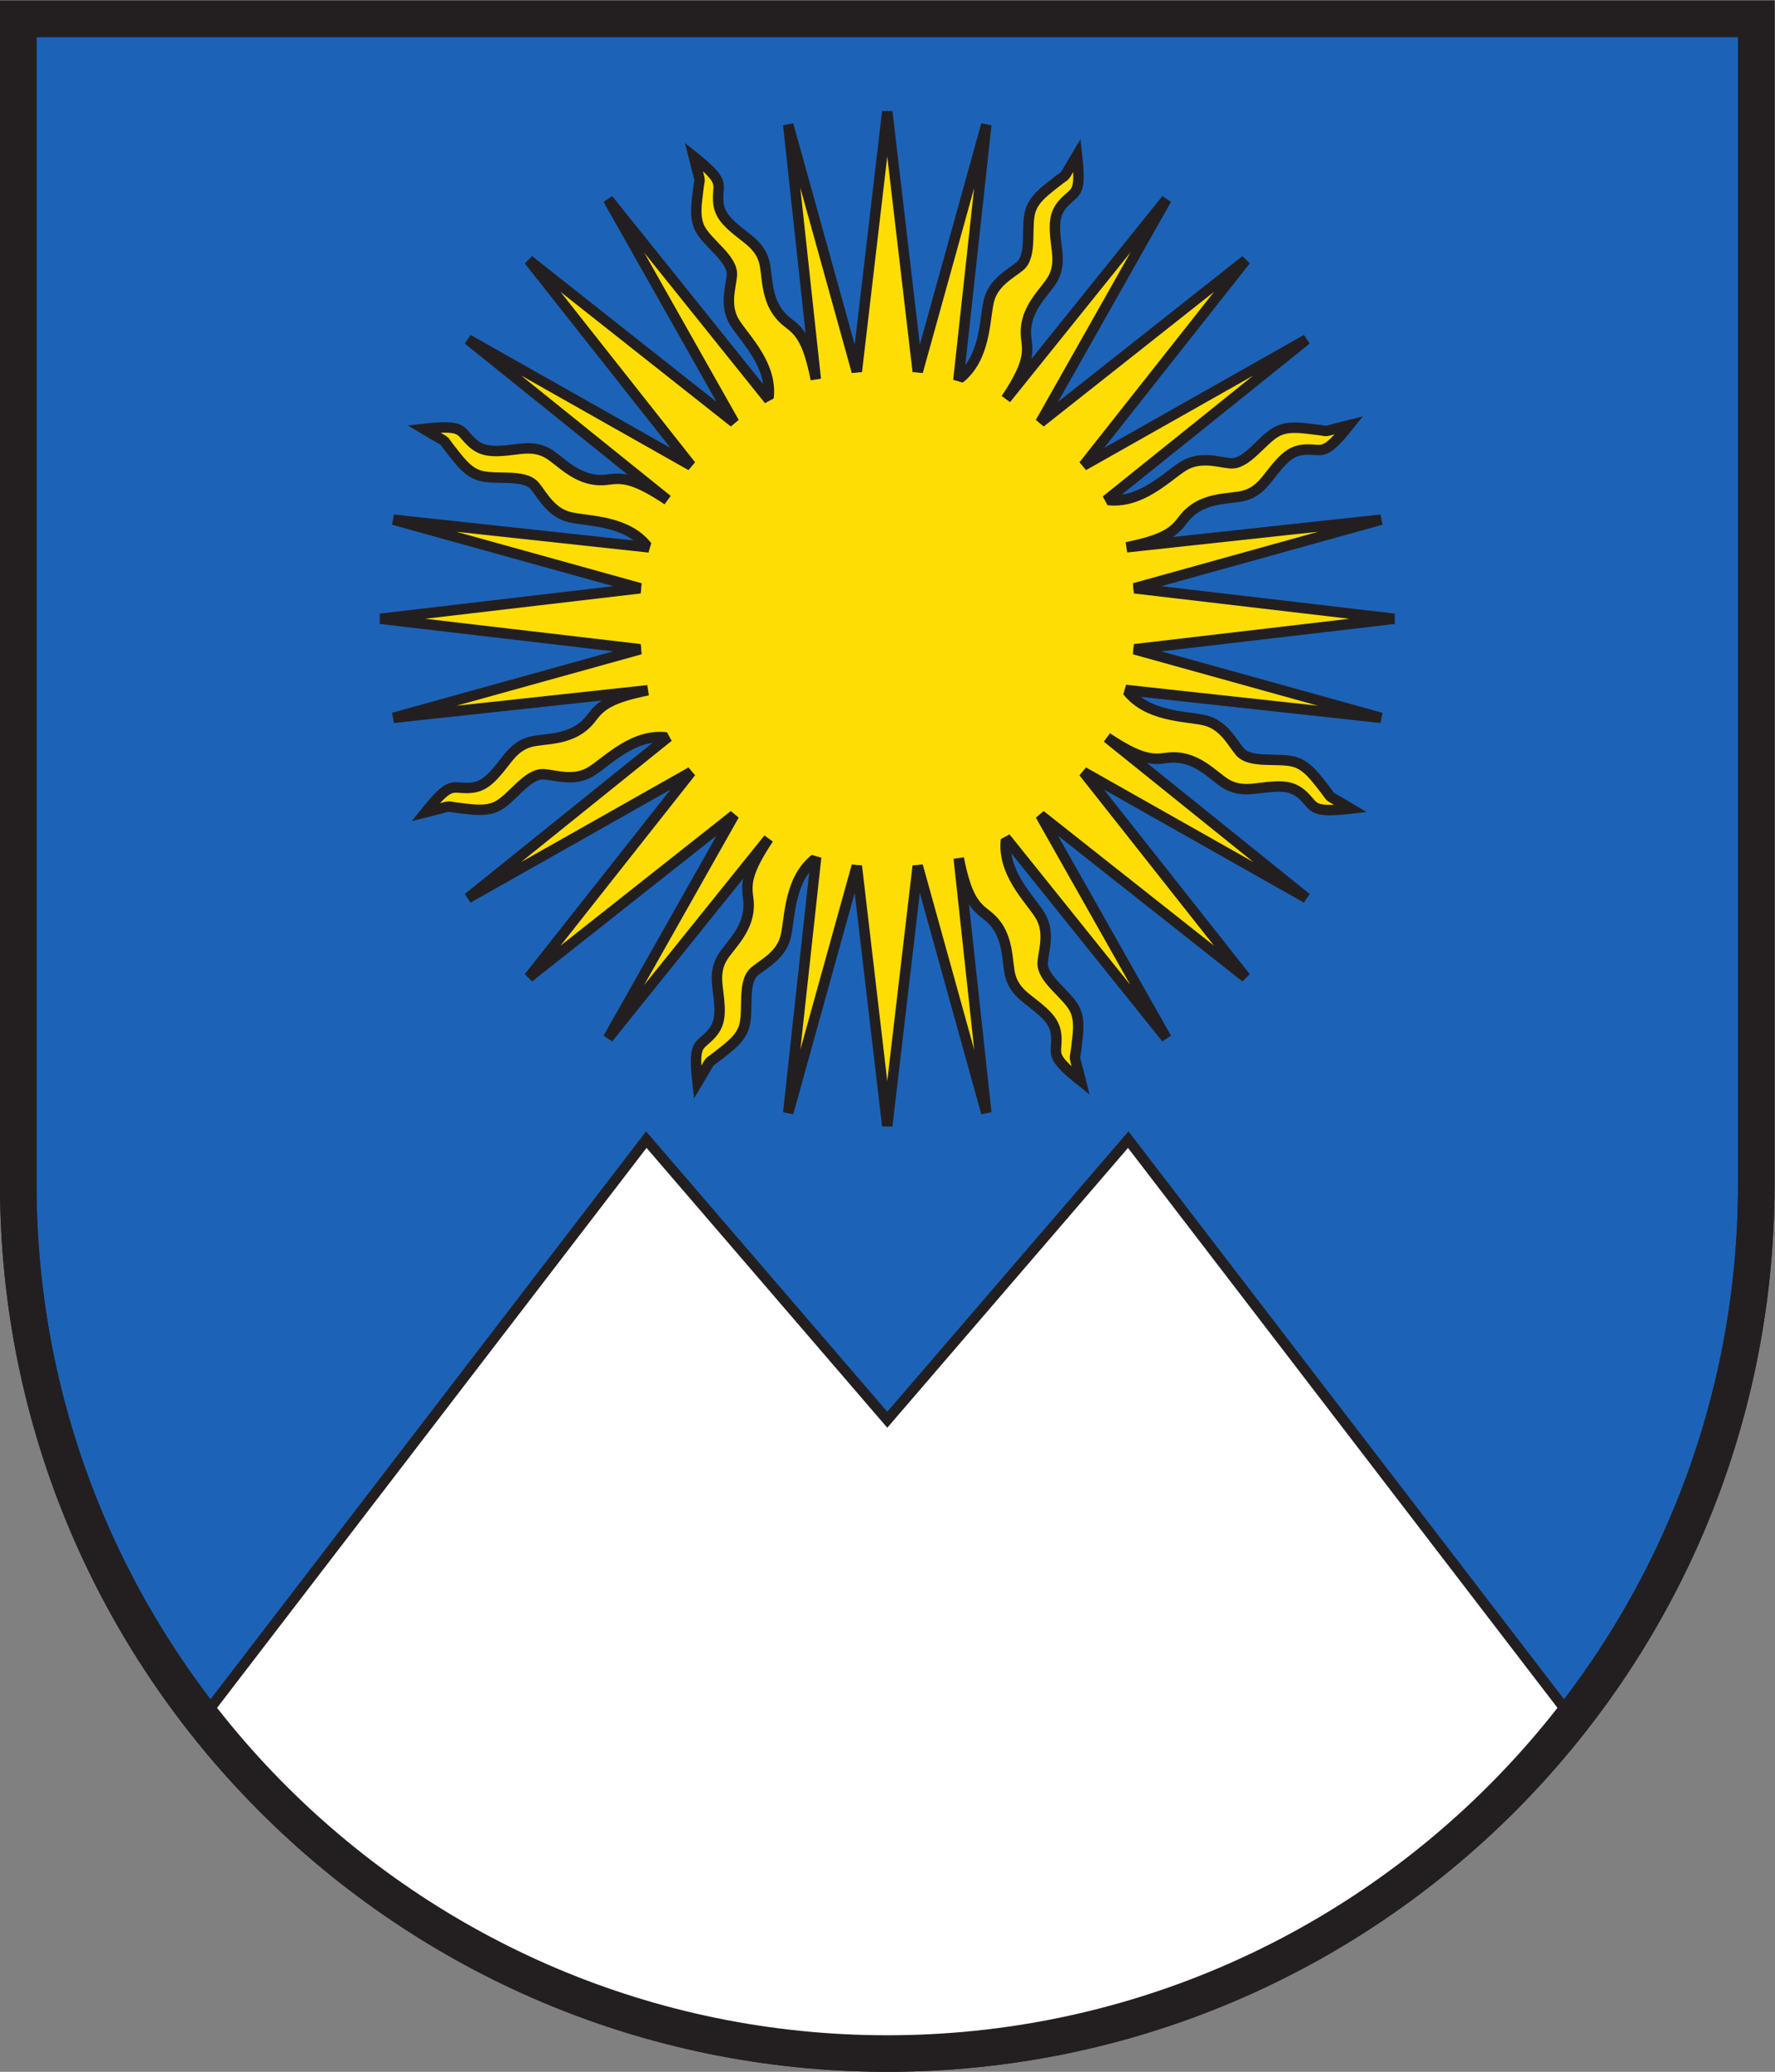 <?xml version="1.0" encoding="UTF-8" standalone="no"?>
<svg xmlns:dc="http://purl.org/dc/elements/1.1/" xmlns:cc="http://creativecommons.org/ns#" xmlns:rdf="http://www.w3.org/1999/02/22-rdf-syntax-ns#" xmlns:svg="http://www.w3.org/2000/svg" xmlns="http://www.w3.org/2000/svg" viewBox="0 0 226.773 264.573" height="264.573" width="226.773" xml:space="preserve" id="svg2" version="1.1"><rect x="0" y="0" width="226.773" height="264.573" fill="#808080" stroke="none"/><defs id="defs6"/><g transform="matrix(1.333,0,0,-1.333,0,264.573)" id="g10"><g transform="scale(0.1)" id="g12"><path id="path14" style="fill:#1c63b7;fill-opacity:1;fill-rule:evenodd;stroke:none" d="M 850.391,17.5 C 391.137,17.5 17.5,391.129 17.5,850.391 V 1966.75 H 1683.29 V 850.391 C 1683.29,391.129 1309.66,17.5 850.391,17.5"/><path id="path16" style="fill:#231f20;fill-opacity:1;fill-rule:nonzero;stroke:none" d="M 1700.79,1984.25 H 0 V 850.391 C 0,380.73 380.734,0 850.391,0 1320.06,0 1700.79,380.73 1700.79,850.391 V 1984.25 Z m -35,-35 V 850.391 C 1665.79,400.781 1300.01,35 850.391,35 400.781,35 35,400.781 35,850.391 V 1949.25 h 1630.79"/><path id="path18" style="fill:#ffffff;fill-opacity:1;fill-rule:nonzero;stroke:none" d="M 196.109,341.34 619.441,893.012 850.391,624.672 1081.34,893.012 1504.67,341.34 1381.11,204.672 1179.44,84.672 965.496,21.34 H 850.391 l -235.95,28.332 -175,78.34 -161.668,123.328 -81.664,90"/><path id="path20" style="fill:none;stroke:#231f20;stroke-width:10;stroke-linecap:butt;stroke-linejoin:miter;stroke-miterlimit:10;stroke-dasharray:none;stroke-opacity:1" d="M 196.109,341.34 619.441,893.012 850.391,624.672 1081.34,893.012 1504.67,341.34 1381.11,204.672 1179.44,84.672 965.496,21.34 H 850.391 l -235.95,28.332 -175,78.34 -161.668,123.328 z"/><path id="path22" style="fill:#fddd04;fill-opacity:1;fill-rule:nonzero;stroke:none" d="m 918.648,1621.38 c 25.821,19.62 24.786,55.76 28.918,74.36 4.129,18.58 20.985,26.59 29.95,34.06 12.382,10.34 5.148,38.22 10.324,53.7 3.984,11.92 15.5,19.63 25.82,27.89 10.33,8.26 3.1,-1.03 18.57,24.79 4.14,-37.18 -1.02,-34.09 -11.34,-44.41 -10.34,-10.34 -11.36,-19.62 -8.27,-43.38 1.38,-10.52 2.14,-19.77 -3.19,-30.04 -6.83,-13.12 -29.844,-29.85 -25.711,-58.76 2.039,-14.32 1.133,-25.93 -19.524,-56.91 l 153.775,191.16 -120.845,-213.78 196.785,155.49 -155.46,-196.79 213.75,120.83 -191.36,-153.66 c 32.14,-4.38 56.95,21.91 73.02,32.13 16.06,10.23 33.65,3.97 45.29,2.91 16.05,-1.45 30.65,23.38 45.26,30.69 11.25,5.61 24.82,2.91 37.97,1.43 13.15,-1.43 1.45,-2.9 30.66,4.4 -23.37,-29.21 -24.81,-23.36 -39.42,-23.36 -14.61,0 -21.9,-5.85 -36.52,-24.84 -6.46,-8.41 -12.47,-15.5 -23.51,-18.99 -14.06,-4.44 -42.19,0 -59.72,-23.36 -8.67,-11.56 -17.52,-19.14 -54.04,-26.44 l 243.89,26.44 -236.6,-65.71 249.11,-29.22 -249.1,-29.21 236.59,-65.7 -243.97,26.64 c 19.63,-25.83 55.77,-24.78 74.36,-28.88 18.58,-4.15 26.6,-21 34.07,-29.97 10.33,-12.39 38.2,-5.16 53.7,-10.33 11.93,-3.98 19.62,-15.48 27.87,-25.81 8.28,-10.34 -1.01,-3.11 24.81,-18.59 -37.19,-4.14 -34.09,1.04 -44.42,11.38 -10.32,10.31 -19.61,11.32 -43.37,8.23 -10.53,-1.37 -19.78,-2.13 -30.05,3.21 -13.11,6.8 -29.84,29.82 -58.74,25.7 -14.32,-2.04 -25.93,-1.12 -56.9,19.52 l 191.12,-153.77 -213.77,120.82 155.48,-196.77 -196.765,155.46 120.825,-213.737 -153.665,191.327 c -4.387,-32.11 21.894,-56.95 32.129,-72.99 10.246,-16.08 3.976,-33.64 2.918,-45.26 -1.454,-16.08 23.368,-30.67 30.678,-45.29 5.61,-11.26 2.92,-24.802 1.45,-37.97 -1.46,-13.149 -2.9,-1.469 4.39,-30.649 -29.2,23.348 -23.37,24.801 -23.38,39.406 0,14.613 -5.82,21.923 -24.826,36.523 -8.418,6.48 -15.488,12.45 -18.976,23.5 -4.454,14.07 0,42.2 -23.379,59.73 -11.563,8.67 -19.121,17.54 -26.426,54.04 l 26.437,-243.879 -65.734,236.589 -29.203,-249.1 -29.195,249.09 -65.731,-236.59 26.652,243.99 c -25.804,-19.63 -24.769,-55.8 -28.894,-74.38 -4.137,-18.61 -20.988,-26.62 -29.945,-34.06 -12.399,-10.34 -5.168,-38.24 -10.321,-53.71 -3.992,-11.918 -15.496,-19.622 -25.84,-27.891 -10.324,-8.277 -3.089,1.043 -18.578,-24.777 -4.125,37.171 1.047,34.078 11.364,44.418 10.332,10.32 11.351,19.61 8.25,43.35 -1.372,10.56 -2.133,19.8 3.222,30.09 6.793,13.08 29.824,29.8 25.692,58.72 -2.039,14.3 -1.133,25.94 19.5,56.89 L 582.836,990.203 703.637,1203.96 506.871,1048.48 662.324,1245.24 448.57,1124.43 639.699,1278.21 c -32.125,4.4 -56.711,-22.03 -72.777,-32.24 -16.067,-10.23 -33.652,-3.98 -45.27,-2.93 -16.089,1.46 -30.683,-23.36 -45.277,-30.67 -11.234,-5.62 -24.82,-2.91 -37.98,-1.46 -13.149,1.46 -1.461,2.92 -30.665,-4.37 23.372,29.2 24.84,23.36 39.43,23.37 14.629,0 21.887,5.83 36.516,24.81 6.469,8.45 12.465,15.51 23.523,19.01 14.071,4.44 42.188,0 59.711,23.37 8.664,11.54 17.524,19.12 54.024,26.41 l -243.875,-26.41 236.601,65.7 -249.097,29.21 249.085,29.22 -236.589,65.71 243.886,-26.42 c -19.617,25.81 -55.687,24.55 -74.269,28.67 -18.578,4.13 -26.61,20.98 -34.078,29.95 -10.356,12.39 -38.196,5.16 -53.696,10.32 -11.918,3.97 -19.613,15.49 -27.886,25.82 -8.274,10.33 1.031,3.11 -24.797,18.6 37.195,4.12 34.09,-1.04 44.414,-11.36 10.336,-10.34 19.613,-11.36 43.383,-8.27 10.527,1.37 19.765,2.15 30.054,-3.21 13.106,-6.81 29.813,-29.83 58.754,-25.7 14.281,2.04 25.918,1.13 56.875,-19.52 L 448.57,1659.58 662.336,1538.76 506.871,1735.55 703.637,1580.07 582.836,1793.83 736.461,1602.46 c 4.398,32.13 -21.898,56.96 -32.129,73.02 -10.211,16.07 -3.973,33.65 -2.902,45.29 1.453,16.06 -23.375,30.66 -30.676,45.26 -5.629,11.24 -2.918,24.84 -1.449,37.98 1.449,13.13 2.906,1.45 -4.387,30.67 29.203,-23.38 23.359,-24.83 23.359,-39.43 0,-14.62 5.844,-21.91 24.84,-36.52 8.414,-6.47 15.488,-12.46 18.969,-23.51 4.453,-14.08 0,-42.2 23.371,-59.74 11.57,-8.67 19.137,-17.52 26.43,-54.03 l -26.43,243.89 65.731,-236.58 29.195,249.08 29.215,-249.08 65.722,236.58 -26.672,-243.96"/><path id="path24" style="fill:none;stroke:#231f20;stroke-width:10;stroke-linecap:butt;stroke-linejoin:miter;stroke-miterlimit:4;stroke-dasharray:none;stroke-opacity:1" d="m 918.648,1621.38 c 25.821,19.62 24.786,55.76 28.918,74.36 4.129,18.58 20.985,26.59 29.95,34.06 12.382,10.34 5.148,38.22 10.324,53.7 3.984,11.92 15.5,19.63 25.82,27.89 10.33,8.26 3.1,-1.03 18.57,24.79 4.14,-37.18 -1.02,-34.09 -11.34,-44.41 -10.34,-10.34 -11.36,-19.62 -8.27,-43.38 1.38,-10.52 2.14,-19.77 -3.19,-30.04 -6.83,-13.12 -29.844,-29.85 -25.711,-58.76 2.039,-14.32 1.133,-25.93 -19.524,-56.91 l 153.775,191.16 -120.845,-213.78 196.785,155.49 -155.46,-196.79 213.75,120.83 -191.36,-153.66 c 32.14,-4.38 56.95,21.91 73.02,32.13 16.06,10.23 33.65,3.97 45.29,2.91 16.05,-1.45 30.65,23.38 45.26,30.69 11.25,5.61 24.82,2.91 37.97,1.43 13.15,-1.43 1.45,-2.9 30.66,4.4 -23.37,-29.21 -24.81,-23.36 -39.42,-23.36 -14.61,0 -21.9,-5.85 -36.52,-24.84 -6.46,-8.41 -12.47,-15.5 -23.51,-18.99 -14.06,-4.44 -42.19,0 -59.72,-23.36 -8.67,-11.56 -17.52,-19.14 -54.04,-26.44 l 243.89,26.44 -236.6,-65.71 249.11,-29.22 -249.1,-29.21 236.59,-65.7 -243.97,26.64 c 19.63,-25.83 55.77,-24.78 74.36,-28.88 18.58,-4.15 26.6,-21 34.07,-29.97 10.33,-12.39 38.2,-5.16 53.7,-10.33 11.93,-3.98 19.62,-15.48 27.87,-25.81 8.28,-10.34 -1.01,-3.11 24.81,-18.59 -37.19,-4.14 -34.09,1.04 -44.42,11.38 -10.32,10.31 -19.61,11.32 -43.37,8.23 -10.53,-1.37 -19.78,-2.13 -30.05,3.21 -13.11,6.8 -29.84,29.82 -58.74,25.7 -14.32,-2.04 -25.93,-1.12 -56.9,19.52 l 191.12,-153.77 -213.77,120.82 155.48,-196.77 -196.765,155.46 120.825,-213.737 -153.665,191.327 c -4.387,-32.11 21.894,-56.95 32.129,-72.99 10.246,-16.08 3.976,-33.64 2.918,-45.26 -1.454,-16.08 23.368,-30.67 30.678,-45.29 5.61,-11.26 2.92,-24.802 1.45,-37.97 -1.46,-13.149 -2.9,-1.469 4.39,-30.649 -29.2,23.348 -23.37,24.801 -23.38,39.406 0,14.613 -5.82,21.923 -24.826,36.523 -8.418,6.48 -15.488,12.45 -18.976,23.5 -4.454,14.07 0,42.2 -23.379,59.73 -11.563,8.67 -19.121,17.54 -26.426,54.04 l 26.437,-243.879 -65.734,236.589 -29.203,-249.1 -29.195,249.09 -65.731,-236.59 26.652,243.99 c -25.804,-19.63 -24.769,-55.8 -28.894,-74.38 -4.137,-18.61 -20.988,-26.62 -29.945,-34.06 -12.399,-10.34 -5.168,-38.24 -10.321,-53.71 -3.992,-11.918 -15.496,-19.622 -25.84,-27.891 -10.324,-8.277 -3.089,1.043 -18.578,-24.777 -4.125,37.171 1.047,34.078 11.364,44.418 10.332,10.32 11.351,19.61 8.25,43.35 -1.372,10.56 -2.133,19.8 3.222,30.09 6.793,13.08 29.824,29.8 25.692,58.72 -2.039,14.3 -1.133,25.94 19.5,56.89 L 582.836,990.203 703.637,1203.96 506.871,1048.48 662.324,1245.24 448.57,1124.43 639.699,1278.21 c -32.125,4.4 -56.711,-22.03 -72.777,-32.24 -16.067,-10.23 -33.652,-3.98 -45.27,-2.93 -16.089,1.46 -30.683,-23.36 -45.277,-30.67 -11.234,-5.62 -24.82,-2.91 -37.98,-1.46 -13.149,1.46 -1.461,2.92 -30.665,-4.37 23.372,29.2 24.84,23.36 39.43,23.37 14.629,0 21.887,5.83 36.516,24.81 6.469,8.45 12.465,15.51 23.523,19.01 14.071,4.44 42.188,0 59.711,23.37 8.664,11.54 17.524,19.12 54.024,26.41 l -243.875,-26.41 236.601,65.7 -249.097,29.21 249.085,29.22 -236.589,65.71 243.886,-26.42 c -19.617,25.81 -55.687,24.55 -74.269,28.67 -18.578,4.13 -26.61,20.98 -34.078,29.95 -10.356,12.39 -38.196,5.16 -53.696,10.32 -11.918,3.97 -19.613,15.49 -27.886,25.82 -8.274,10.33 1.031,3.11 -24.797,18.6 37.195,4.12 34.09,-1.04 44.414,-11.36 10.336,-10.34 19.613,-11.36 43.383,-8.27 10.527,1.37 19.765,2.15 30.054,-3.21 13.106,-6.81 29.813,-29.83 58.754,-25.7 14.281,2.04 25.918,1.13 56.875,-19.52 L 448.57,1659.58 662.336,1538.76 506.871,1735.55 703.637,1580.07 582.836,1793.83 736.461,1602.46 c 4.398,32.13 -21.898,56.96 -32.129,73.02 -10.211,16.07 -3.973,33.65 -2.902,45.29 1.453,16.06 -23.375,30.66 -30.676,45.26 -5.629,11.24 -2.918,24.84 -1.449,37.98 1.449,13.13 2.906,1.45 -4.387,30.67 29.203,-23.38 23.359,-24.83 23.359,-39.43 0,-14.62 5.844,-21.91 24.84,-36.52 8.414,-6.47 15.488,-12.46 18.969,-23.51 4.453,-14.08 0,-42.2 23.371,-59.74 11.57,-8.67 19.137,-17.52 26.43,-54.03 l -26.43,243.89 65.731,-236.58 29.195,249.08 29.215,-249.08 65.722,236.58 z"/><path id="path26" style="fill:#fddd04;fill-opacity:1;fill-rule:nonzero;stroke:none" d="m 612.988,1392.02 c 0,-131.12 106.289,-237.41 237.403,-237.41 131.121,0 237.409,106.29 237.409,237.41 0,131.11 -106.288,237.4 -237.409,237.4 -131.114,0 -237.403,-106.29 -237.403,-237.4"/><path id="path28" style="fill:#231f20;fill-opacity:1;fill-rule:nonzero;stroke:none" d="M 1700.79,1984.25 H 0 V 850.391 C 0,380.73 380.734,0 850.391,0 1320.06,0 1700.79,380.73 1700.79,850.391 V 1984.25 Z m -35,-35 V 850.391 C 1665.79,400.781 1300.01,35 850.391,35 400.781,35 35,400.781 35,850.391 V 1949.25 h 1630.79"/></g></g></svg>